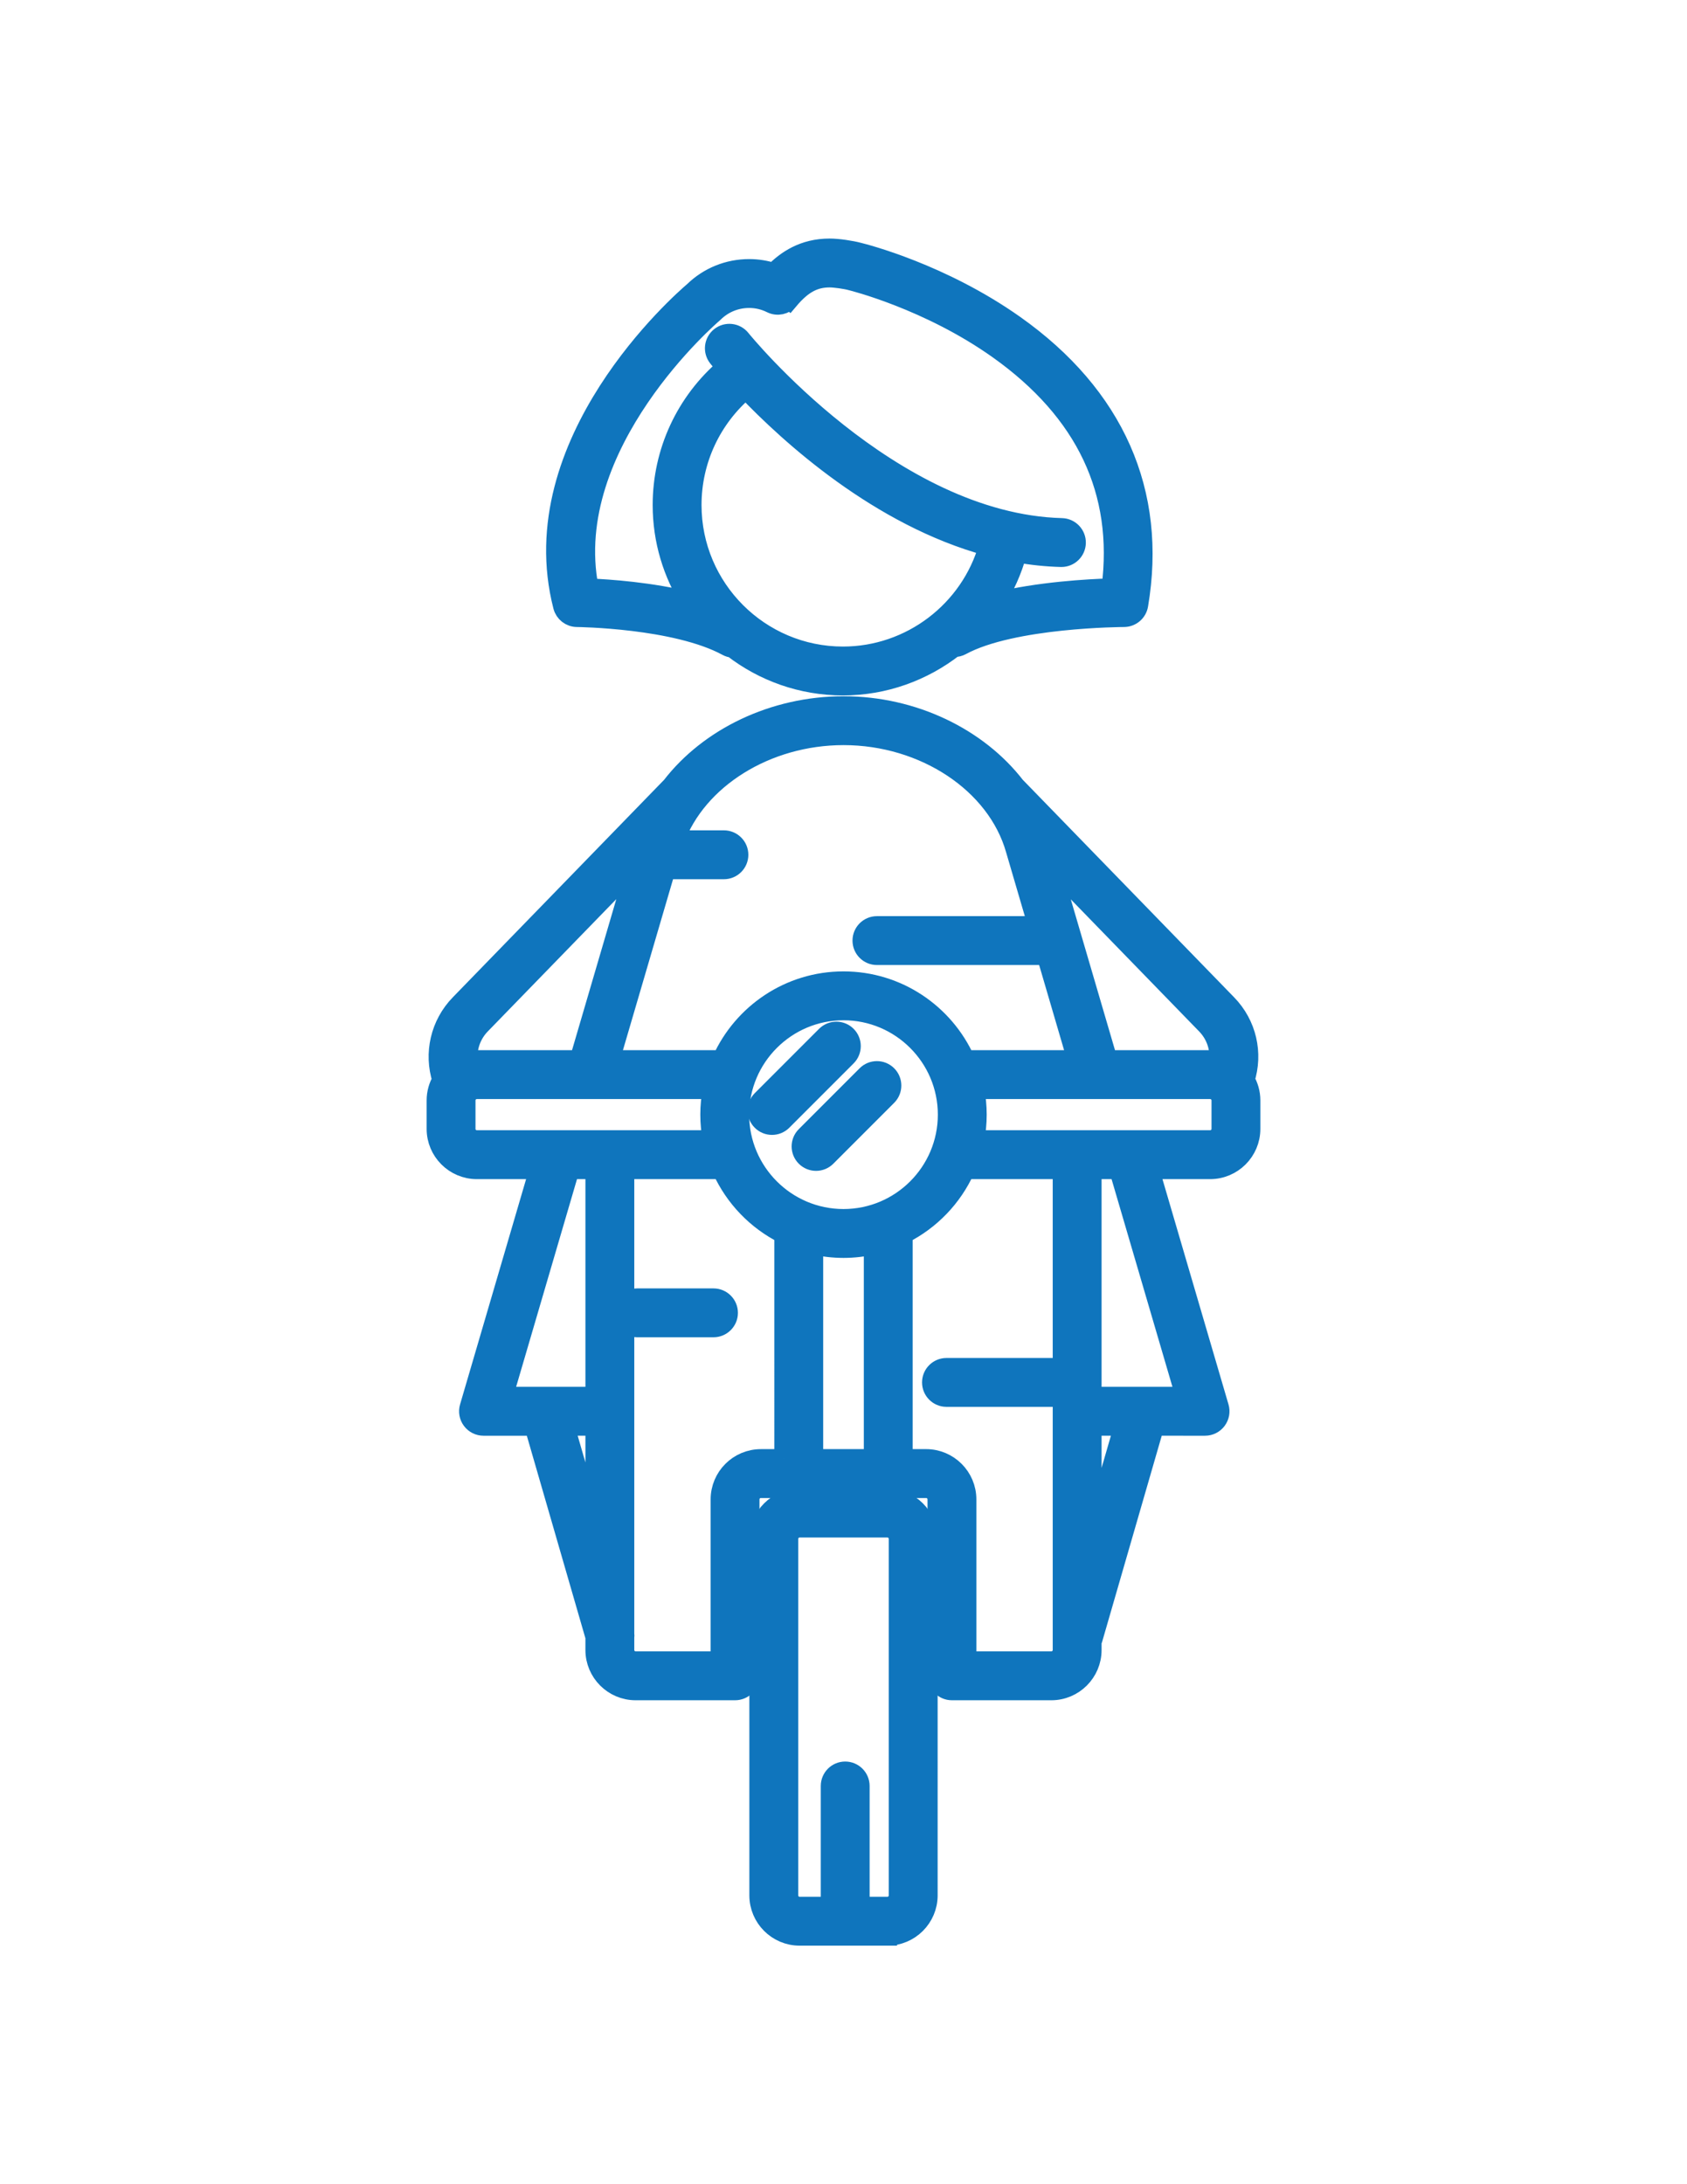 <?xml version="1.0" encoding="utf-8"?>
<!-- Generator: Adobe Illustrator 16.0.0, SVG Export Plug-In . SVG Version: 6.00 Build 0)  -->
<!DOCTYPE svg PUBLIC "-//W3C//DTD SVG 1.1//EN" "http://www.w3.org/Graphics/SVG/1.1/DTD/svg11.dtd">
<svg version="1.1" id="Capa_1" xmlns="http://www.w3.org/2000/svg" xmlns:xlink="http://www.w3.org/1999/xlink" x="0px" y="0px"
	 width="612px" height="792px" viewBox="0 0 612 792" enable-background="new 0 0 612 792" xml:space="preserve">
<g>
	<path fill="#0F75BD" stroke="#0F75BD" stroke-width="7" stroke-miterlimit="10" d="M209.317,223.859
		c0.355,0.002,35.785,0.393,54.438,10.517c0.66,0.358,1.361,0.556,2.064,0.621c11.075,8.559,24.945,13.67,39.993,13.67
		c15.007,0,29.069-5.17,40.297-13.933c0.034,0,0.069,0.006,0.104,0.006c0.863,0,1.739-0.209,2.552-0.651
		c18.606-10.099,58.567-10.23,58.969-10.23c2.614-0.001,4.848-1.887,5.284-4.464c6.925-40.816-8.623-75.963-44.963-101.64
		c-26.467-18.7-54.461-25.79-56.551-26.302C308.899,90.747,304.082,90,300.961,90c-9.445,0-15.72,4.299-20.235,8.888
		c-2.882-0.951-5.873-1.443-8.939-1.443c-7.583,0-14.724,2.891-20.137,8.146c-4.28,3.641-62.797,54.757-47.483,114.244
		C204.772,222.189,206.885,223.84,209.317,223.859z M305.812,237.945c-30.225,0-54.816-24.59-54.816-54.815
		c0-16.266,7.149-31.557,19.615-42.014c15.799,16.573,48.413,46.246,87.936,56.986C351.94,221.413,330.383,237.945,305.812,237.945z
		 M258.708,113.663c0.107-0.091,0.214-0.185,0.313-0.285c3.411-3.361,7.944-5.21,12.765-5.21c2.784,0,5.479,0.636,8.014,1.892
		c2.257,1.119,4.91,0.487,6.463-1.354l0.012,0.01c4.798-5.678,9.054-7.994,14.686-7.994c1.894,0,5.819,0.55,7.778,1.091
		c0.054,0.016,0.112,0.029,0.168,0.043c0.276,0.067,27.95,6.905,53.202,24.826c31.71,22.506,45.485,51.602,40.992,86.537
		c-8.31,0.249-26.232,1.235-42.052,5.135c3.493-5.446,6.204-11.457,7.967-17.896c5.208,0.922,10.516,1.494,15.9,1.634
		c0.048,0.001,0.095,0.001,0.143,0.001c2.896,0,5.28-2.309,5.357-5.222c0.078-2.959-2.259-5.422-5.22-5.5
		c-62.181-1.632-115.886-67.769-116.42-68.438c-1.851-2.311-5.226-2.685-7.535-0.834c-2.311,1.851-2.686,5.223-0.836,7.534
		c0.273,0.342,1.297,1.606,2.984,3.555c-14.695,12.491-23.118,30.639-23.118,49.938c0,12.889,3.756,24.911,10.207,35.057
		c-14.351-3.597-29.571-4.633-36.815-4.931C203.44,160.96,258.144,114.14,258.708,113.663z"/>
	<path fill="#0F75BD" stroke="#0F75BD" stroke-width="7" stroke-miterlimit="10" d="M321.923,702c8.12,0,14.728-6.606,14.728-14.728
		V558.019c0-8.121-6.605-14.728-14.728-14.728h-31.846c-8.121,0-14.728,6.606-14.728,14.728v129.254
		c0,8.121,6.606,14.728,14.728,14.728H321.923z M325.929,687.272c0,2.207-1.797,4.005-4.006,4.005h-9.947v-43.675
		c0-2.961-2.399-5.361-5.361-5.361c-2.961,0-5.361,2.4-5.361,5.361v43.675h-11.176c-2.209,0-4.005-1.796-4.005-4.005V558.019
		c0-2.207,1.796-4.005,4.005-4.005h31.846c2.209,0,4.006,1.797,4.006,4.005V687.272z"/>
	<path fill="#0F75BD" stroke="#0F75BD" stroke-width="7" stroke-miterlimit="10" d="M451.656,391.534
		c3.089-9.6,0.709-20.102-6.455-27.459l-76.715-78.923c-0.018-0.018-0.036-0.027-0.054-0.045
		c-13.633-17.651-37.064-29.146-62.417-29.146c-25.43,0-48.892,11.508-62.49,29.154c-0.014,0.014-0.032,0.023-0.046,0.038
		l-76.71,78.919c-7.13,7.322-9.545,17.9-6.452,27.506c-1.291,2.189-2.045,4.73-2.045,7.45v10.303c0,8.12,6.606,14.728,14.727,14.728
		h22.529l-25.269,86.172c-0.476,1.621-0.159,3.37,0.853,4.722c1.014,1.352,2.603,2.148,4.292,2.148l18.345-0.002l22.125,76.461
		v4.734c0,8.121,6.605,14.728,14.728,14.728h36.059c2.961,0,5.361-2.4,5.361-5.361v-63.971c0-2.208,1.797-4.004,4.004-4.004h59.944
		c2.209,0,4.005,1.796,4.005,4.004v63.971c0,2.961,2.399,5.361,5.361,5.361h36.06c8.121,0,14.728-6.606,14.728-14.728v-3.004
		c0.112-0.242,0.212-0.492,0.289-0.756l22.407-77.436l18.345,0.002c1.689,0,3.279-0.797,4.29-2.148
		c1.013-1.352,1.33-3.101,0.854-4.722l-25.269-86.172h21.959c8.119,0,14.727-6.606,14.727-14.728v-10.303
		C453.726,396.289,452.962,393.732,451.656,391.534z M437.515,371.551c3.476,3.569,5.099,8.352,4.67,13.104
		c-1.026-0.229-2.09-0.357-3.184-0.357h-37.132l-20.741-70.757L437.515,371.551z M262.62,315.309c2.961,0,5.361-2.401,5.361-5.361
		c0-2.961-2.4-5.361-5.361-5.361H244.81c8.167-22.158,33.248-37.904,61.208-37.904c29.295,0,55.501,17.378,62.325,41.361
		l8.107,27.658h-58.324c-2.962,0-5.361,2.4-5.361,5.361c0,2.961,2.399,5.361,5.361,5.361h59.289c0.729,0,1.425-0.148,2.06-0.412
		l11.222,38.287h-40.532c-7.604-16.824-24.532-28.567-44.163-28.567c-19.63,0-36.559,11.743-44.162,28.567h-40.525l20.229-68.99
		H262.62z M343.724,404.178c0,20.801-16.923,37.724-37.724,37.724s-37.724-16.923-37.724-37.724c0-20.8,16.923-37.722,37.724-37.722
		C326.801,366.455,343.724,383.378,343.724,404.178z M174.455,371.549l56.453-58.078l-20.77,70.829h-37.14
		c-1.105,0-2.177,0.131-3.212,0.363C169.365,379.902,170.999,375.099,174.455,371.549z M215.875,554.983l-10.964-37.886h10.964
		V554.983z M215.875,506.374l-33.311,0.001l24.139-82.318h9.172V506.374L215.875,506.374z M173,413.334
		c-2.209,0-4.004-1.797-4.004-4.006v-10.302c0-2.208,1.796-4.005,4.004-4.005h85.435c-0.57,2.967-0.879,6.025-0.879,9.156
		s0.309,6.19,0.879,9.157h-37.197H173L173,413.334z M284.404,528.962h-8.376c-8.12,0-14.727,6.606-14.727,14.727v58.609h-30.698
		c-2.209,0-4.005-1.796-4.005-4.005v-4.46c0.074-0.494,0.07-1.001,0-1.514V478.965c0.956,1.466,2.604,2.438,4.485,2.438h27.753
		c2.96,0,5.361-2.4,5.361-5.361s-2.401-5.361-5.361-5.361h-27.753c-1.881,0-3.529,0.973-4.485,2.438v-49.062h35.24
		c4.599,10.175,12.606,18.485,22.565,23.469V528.962L284.404,528.962z M316.875,528.962h-21.749v-77.583
		c3.498,0.806,7.135,1.245,10.874,1.245c3.738,0,7.375-0.44,10.875-1.246V528.962z M385.403,496.795
		c-0.846-0.557-1.854-0.886-2.942-0.886h-39.105c-2.962,0-5.361,2.4-5.361,5.361c0,2.96,2.399,5.361,5.361,5.361h39.105
		c1.088,0,2.097-0.33,2.942-0.886v92.546c0,2.207-1.797,4.005-4.006,4.005h-30.698v-58.609c0-8.12-6.605-14.727-14.728-14.727
		h-8.375v-81.438c9.96-4.981,17.966-13.293,22.565-23.468h35.241V496.795L385.403,496.795z M396.124,556.959v-39.862h11.535
		L396.124,556.959z M430.005,506.375l-33.881-0.001v-82.317h9.743L430.005,506.375z M443.003,409.33
		c0,2.209-1.796,4.005-4.004,4.005h-48.236h-37.195c0.57-2.967,0.879-6.026,0.879-9.157c0-3.129-0.309-6.188-0.879-9.155h85.434
		c2.207,0,4.004,1.796,4.004,4.005v10.303H443.003z"/>
	<path fill="#0F75BD" stroke="#0F75BD" stroke-width="7" stroke-miterlimit="10" d="M307.198,375.531
		c-2.095-2.093-5.489-2.093-7.583,0l-23.337,23.338c-2.095,2.094-2.095,5.488,0,7.582c1.047,1.047,2.418,1.57,3.79,1.57
		c1.373,0,2.744-0.523,3.791-1.57l23.337-23.337C309.292,381.02,309.292,377.624,307.198,375.531z"/>
	<path fill="#0F75BD" stroke="#0F75BD" stroke-width="7" stroke-miterlimit="10" d="M314.328,389.834l-22.076,22.076
		c-2.094,2.094-2.094,5.488,0,7.582c1.047,1.047,2.419,1.57,3.791,1.57s2.743-0.523,3.79-1.57l22.076-22.076
		c2.094-2.093,2.094-5.488,0-7.582C319.818,387.74,316.419,387.74,314.328,389.834z"/>
</g>
</svg>
